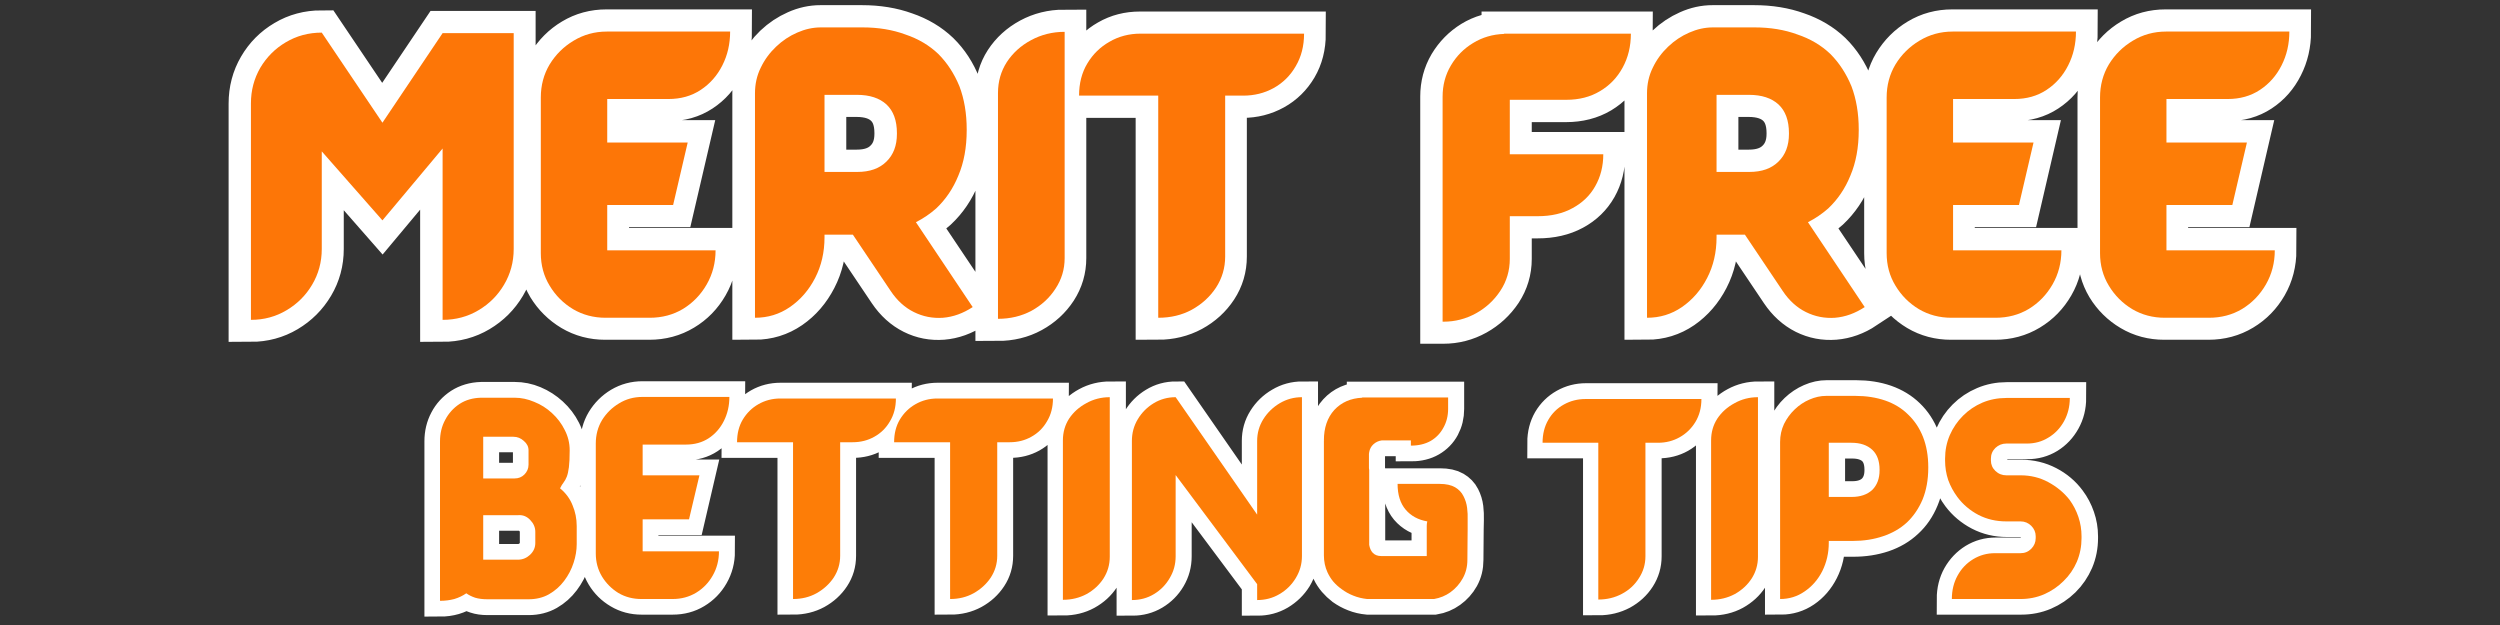 <svg xmlns="http://www.w3.org/2000/svg" xmlns:xlink="http://www.w3.org/1999/xlink" width="200" zoomAndPan="magnify" viewBox="0 0 150 37.5" height="50" preserveAspectRatio="xMidYMid meet" version="1.0"><rect x="0" y="0" width="150" height="37.5" fill="#333333" stroke="none"/><defs><g/><clipPath id="e20443fb19"><path d="M 0.988 0 L 94 0 L 94 35 L 0.988 35 Z M 0.988 0 " clip-rule="nonzero"/></clipPath><clipPath id="6a6c80d302"><path d="M 15 13 L 136 13 L 136 37.008 L 15 37.008 Z M 15 13 " clip-rule="nonzero"/></clipPath><clipPath id="350ea4b1ae"><path d="M 71 0 L 149.012 0 L 149.012 35 L 71 35 Z M 71 0 " clip-rule="nonzero"/></clipPath></defs><g clip-path="url(#e20443fb19)"><path stroke-linecap="butt" transform="matrix(1.09, 0, 0, 1.09, -26.516, 2.758)" fill="none" stroke-linejoin="miter" d="M 48.676 -0.705 L 52.588 -0.705 L 52.588 11.174 C 52.588 11.887 52.413 12.536 52.061 13.127 C 51.71 13.718 51.241 14.187 50.65 14.538 C 50.059 14.889 49.403 15.065 48.676 15.065 L 48.676 5.643 L 45.366 9.601 L 42.027 5.793 L 42.027 11.174 C 42.027 11.887 41.851 12.536 41.5 13.127 C 41.149 13.718 40.68 14.187 40.089 14.538 C 39.498 14.889 38.846 15.065 38.133 15.065 L 38.133 3.171 C 38.133 2.447 38.308 1.788 38.652 1.2 C 38.996 0.609 39.465 0.136 40.056 -0.211 C 40.644 -0.562 41.303 -0.738 42.027 -0.738 L 45.366 4.22 Z M 57.729 8.749 L 57.729 11.239 L 63.694 11.239 C 63.694 11.93 63.533 12.557 63.207 13.12 C 62.884 13.682 62.451 14.13 61.903 14.456 C 61.358 14.785 60.746 14.95 60.065 14.95 L 57.643 14.95 C 56.987 14.95 56.393 14.793 55.855 14.474 C 55.322 14.155 54.892 13.729 54.566 13.198 C 54.247 12.661 54.086 12.063 54.086 11.407 L 54.086 2.834 C 54.086 2.164 54.25 1.559 54.576 1.014 C 54.906 0.47 55.343 0.029 55.888 -0.297 C 56.436 -0.627 57.045 -0.791 57.711 -0.791 L 64.496 -0.791 C 64.496 -0.111 64.353 0.509 64.07 1.071 C 63.787 1.634 63.389 2.085 62.881 2.418 C 62.376 2.752 61.784 2.92 61.104 2.92 L 57.729 2.92 L 57.729 5.306 L 62.157 5.306 L 61.355 8.749 Z M 74.717 9.705 L 77.841 14.363 C 77.318 14.71 76.774 14.904 76.211 14.95 C 75.649 14.993 75.119 14.893 74.617 14.642 C 74.116 14.391 73.686 14.004 73.331 13.478 L 71.257 10.39 L 69.688 10.39 L 69.688 10.522 C 69.688 11.346 69.516 12.091 69.168 12.761 C 68.824 13.428 68.366 13.961 67.789 14.359 C 67.216 14.753 66.574 14.95 65.861 14.95 L 65.861 2.601 C 65.861 2.1 65.965 1.63 66.18 1.2 C 66.392 0.763 66.671 0.38 67.022 0.043 C 67.373 -0.29 67.764 -0.551 68.19 -0.738 C 68.62 -0.931 69.053 -1.024 69.487 -1.024 L 71.776 -1.024 C 72.643 -1.024 73.428 -0.895 74.13 -0.641 C 74.846 -0.397 75.452 -0.036 75.953 0.444 C 76.444 0.925 76.828 1.516 77.107 2.218 C 77.376 2.92 77.508 3.712 77.508 4.589 L 77.508 4.636 C 77.508 5.585 77.358 6.417 77.057 7.13 C 76.767 7.842 76.362 8.444 75.835 8.935 C 75.502 9.236 75.129 9.494 74.717 9.705 Z M 69.688 6.929 L 71.49 6.929 C 72.181 6.929 72.718 6.739 73.098 6.359 C 73.489 5.983 73.682 5.474 73.682 4.84 L 73.682 4.79 C 73.682 4.099 73.489 3.576 73.098 3.217 C 72.718 2.863 72.177 2.684 71.475 2.684 L 69.688 2.684 Z M 79.242 2.587 C 79.242 1.96 79.403 1.394 79.729 0.889 C 80.059 0.384 80.503 -0.021 81.059 -0.322 C 81.617 -0.623 82.23 -0.777 82.9 -0.777 L 82.9 11.676 C 82.9 12.288 82.735 12.847 82.406 13.356 C 82.076 13.861 81.635 14.266 81.084 14.567 C 80.535 14.868 79.919 15.015 79.242 15.015 Z M 87.074 -0.673 L 96.084 -0.673 C 96.084 0.007 95.933 0.602 95.629 1.118 C 95.328 1.627 94.923 2.028 94.411 2.311 C 93.898 2.594 93.336 2.737 92.72 2.737 L 91.738 2.737 L 91.738 11.59 C 91.738 12.217 91.57 12.783 91.236 13.291 C 90.903 13.797 90.459 14.201 89.907 14.502 C 89.356 14.8 88.739 14.95 88.062 14.95 L 88.062 2.737 L 83.702 2.737 C 83.702 2.057 83.853 1.466 84.157 0.957 C 84.466 0.448 84.87 0.05 85.379 -0.236 C 85.888 -0.53 86.454 -0.673 87.074 -0.673 Z M 87.074 -0.673 " stroke="#ffffff" stroke-width="2.445" stroke-opacity="1" stroke-miterlimit="4"/></g><g fill="#fd7607" fill-opacity="1"><g transform="translate(14.134, 19.113)"><g><path d="M 12.422 -17.125 L 16.688 -17.125 L 16.688 -4.172 C 16.688 -3.391 16.492 -2.676 16.109 -2.031 C 15.734 -1.395 15.223 -0.883 14.578 -0.5 C 13.93 -0.113 13.211 0.078 12.422 0.078 L 12.422 -10.203 L 8.812 -5.891 L 5.172 -10.031 L 5.172 -4.172 C 5.172 -3.391 4.977 -2.676 4.594 -2.031 C 4.219 -1.395 3.707 -0.883 3.062 -0.5 C 2.414 -0.113 1.703 0.078 0.922 0.078 L 0.922 -12.906 C 0.922 -13.688 1.109 -14.398 1.484 -15.047 C 1.867 -15.691 2.379 -16.203 3.016 -16.578 C 3.66 -16.961 4.379 -17.156 5.172 -17.156 L 8.812 -11.75 Z M 12.422 -17.125 "/></g></g></g><g fill="#fd7607" fill-opacity="1"><g transform="translate(31.746, 19.113)"><g><path d="M 4.688 -6.812 L 4.688 -4.094 L 11.188 -4.094 C 11.188 -3.344 11.008 -2.66 10.656 -2.047 C 10.301 -1.43 9.828 -0.941 9.234 -0.578 C 8.641 -0.223 7.973 -0.047 7.234 -0.047 L 4.594 -0.047 C 3.875 -0.047 3.223 -0.219 2.641 -0.562 C 2.055 -0.914 1.586 -1.383 1.234 -1.969 C 0.879 -2.551 0.703 -3.203 0.703 -3.922 L 0.703 -13.266 C 0.703 -13.992 0.879 -14.656 1.234 -15.25 C 1.598 -15.844 2.078 -16.316 2.672 -16.672 C 3.273 -17.035 3.938 -17.219 4.656 -17.219 L 12.062 -17.219 C 12.062 -16.477 11.906 -15.801 11.594 -15.188 C 11.281 -14.57 10.848 -14.082 10.297 -13.719 C 9.742 -13.352 9.098 -13.172 8.359 -13.172 L 4.688 -13.172 L 4.688 -10.562 L 9.516 -10.562 L 8.641 -6.812 Z M 4.688 -6.812 "/></g></g></g><g fill="#fd7607" fill-opacity="1"><g transform="translate(44.549, 19.113)"><g><path d="M 10.406 -5.781 L 13.812 -0.688 C 13.238 -0.312 12.645 -0.098 12.031 -0.047 C 11.414 -0.004 10.832 -0.117 10.281 -0.391 C 9.738 -0.66 9.273 -1.082 8.891 -1.656 L 6.625 -5.031 L 4.922 -5.031 L 4.922 -4.875 C 4.922 -3.977 4.734 -3.164 4.359 -2.438 C 3.984 -1.707 3.477 -1.125 2.844 -0.688 C 2.219 -0.258 1.52 -0.047 0.75 -0.047 L 0.75 -13.516 C 0.75 -14.066 0.863 -14.578 1.094 -15.047 C 1.32 -15.523 1.629 -15.945 2.016 -16.312 C 2.398 -16.676 2.82 -16.957 3.281 -17.156 C 3.75 -17.363 4.223 -17.469 4.703 -17.469 L 7.203 -17.469 C 8.148 -17.469 9.004 -17.328 9.766 -17.047 C 10.547 -16.785 11.207 -16.395 11.75 -15.875 C 12.281 -15.344 12.703 -14.695 13.016 -13.938 C 13.305 -13.176 13.453 -12.312 13.453 -11.344 L 13.453 -11.297 C 13.453 -10.266 13.285 -9.359 12.953 -8.578 C 12.641 -7.805 12.195 -7.148 11.625 -6.609 C 11.258 -6.285 10.852 -6.008 10.406 -5.781 Z M 4.922 -8.797 L 6.891 -8.797 C 7.641 -8.797 8.223 -9.004 8.641 -9.422 C 9.055 -9.828 9.266 -10.379 9.266 -11.078 L 9.266 -11.125 C 9.266 -11.883 9.055 -12.457 8.641 -12.844 C 8.223 -13.227 7.633 -13.422 6.875 -13.422 L 4.922 -13.422 Z M 4.922 -8.797 "/></g></g></g><g fill="#fd7607" fill-opacity="1"><g transform="translate(58.973, 19.113)"><g><path d="M 0.906 -13.531 C 0.906 -14.219 1.082 -14.836 1.438 -15.391 C 1.801 -15.941 2.285 -16.379 2.891 -16.703 C 3.504 -17.035 4.176 -17.203 4.906 -17.203 L 4.906 -3.625 C 4.906 -2.957 4.723 -2.348 4.359 -1.797 C 4.004 -1.242 3.523 -0.801 2.922 -0.469 C 2.316 -0.145 1.645 0.016 0.906 0.016 Z M 0.906 -13.531 "/></g></g></g><g fill="#fd7607" fill-opacity="1"><g transform="translate(64.838, 19.113)"><g><path d="M 3.594 -17.094 L 13.406 -17.094 C 13.406 -16.352 13.238 -15.703 12.906 -15.141 C 12.582 -14.578 12.141 -14.141 11.578 -13.828 C 11.023 -13.523 10.414 -13.375 9.75 -13.375 L 8.672 -13.375 L 8.672 -3.719 C 8.672 -3.039 8.488 -2.422 8.125 -1.859 C 7.758 -1.305 7.273 -0.863 6.672 -0.531 C 6.078 -0.207 5.406 -0.047 4.656 -0.047 L 4.656 -13.375 L -0.094 -13.375 C -0.094 -14.113 0.07 -14.758 0.406 -15.312 C 0.738 -15.863 1.18 -16.297 1.734 -16.609 C 2.285 -16.93 2.906 -17.094 3.594 -17.094 Z M 3.594 -17.094 "/></g></g></g><g clip-path="url(#6a6c80d302)"><path stroke-linecap="butt" transform="matrix(0.77, 0, 0, 0.77, 16.053, 24.426)" fill="none" stroke-linejoin="miter" d="M 22.804 6.327 C 23.245 6.693 23.575 7.134 23.788 7.642 C 24.002 8.144 24.108 8.687 24.108 9.266 L 24.108 10.671 C 24.108 11.149 24.022 11.641 23.854 12.143 C 23.687 12.646 23.443 13.107 23.118 13.539 C 22.799 13.965 22.408 14.315 21.941 14.584 C 21.479 14.848 20.946 14.985 20.343 14.985 L 17.135 14.985 C 16.77 14.985 16.45 14.939 16.181 14.848 C 15.917 14.762 15.684 14.65 15.486 14.513 C 15.217 14.706 14.907 14.848 14.562 14.95 C 14.217 15.051 13.847 15.102 13.446 15.102 L 13.446 2.668 C 13.446 2.054 13.578 1.496 13.847 0.989 C 14.111 0.481 14.486 0.075 14.963 -0.239 C 15.445 -0.549 16.009 -0.716 16.653 -0.737 C 16.699 -0.737 16.744 -0.737 16.785 -0.737 L 19.262 -0.737 C 19.784 -0.737 20.297 -0.635 20.804 -0.422 C 21.312 -0.209 21.769 0.085 22.185 0.466 C 22.596 0.842 22.931 1.278 23.179 1.775 C 23.428 2.268 23.555 2.8 23.555 3.369 C 23.555 3.937 23.535 4.379 23.494 4.693 C 23.453 5.003 23.403 5.241 23.337 5.419 C 23.271 5.586 23.19 5.739 23.093 5.861 C 22.997 5.982 22.9 6.14 22.804 6.327 Z M 19.175 2.298 L 16.821 2.298 L 16.821 5.561 L 19.262 5.561 C 19.561 5.561 19.815 5.455 20.028 5.241 C 20.236 5.028 20.343 4.775 20.343 4.475 L 20.343 3.369 C 20.343 3.08 20.226 2.831 19.987 2.618 C 19.744 2.405 19.475 2.298 19.175 2.298 Z M 20.88 10.59 L 20.88 9.722 C 20.88 9.367 20.749 9.053 20.48 8.789 C 20.211 8.52 19.906 8.393 19.561 8.413 L 16.821 8.413 L 16.821 11.773 C 16.821 11.798 16.821 11.818 16.821 11.844 C 16.821 11.864 16.821 11.879 16.821 11.889 L 19.561 11.889 C 19.906 11.879 20.211 11.752 20.48 11.499 C 20.749 11.25 20.88 10.946 20.88 10.59 Z M 29.234 8.748 L 29.234 11.24 L 35.197 11.24 C 35.197 11.93 35.034 12.554 34.709 13.118 C 34.39 13.681 33.953 14.127 33.405 14.457 C 32.862 14.787 32.248 14.95 31.568 14.95 L 29.147 14.95 C 28.493 14.95 27.894 14.792 27.361 14.473 C 26.823 14.158 26.392 13.732 26.072 13.199 C 25.747 12.661 25.59 12.062 25.59 11.407 L 25.59 2.836 C 25.59 2.166 25.752 1.557 26.077 1.014 C 26.407 0.471 26.843 0.03 27.392 -0.3 C 27.94 -0.625 28.549 -0.793 29.213 -0.793 L 35.998 -0.793 C 35.998 -0.113 35.856 0.512 35.572 1.07 C 35.288 1.633 34.892 2.085 34.385 2.42 C 33.877 2.755 33.283 2.922 32.603 2.922 L 29.234 2.922 L 29.234 5.307 L 33.659 5.307 L 32.857 8.748 Z M 39.972 -0.676 L 48.98 -0.676 C 48.98 0.004 48.828 0.603 48.523 1.116 C 48.224 1.628 47.818 2.029 47.305 2.313 C 46.793 2.597 46.229 2.734 45.615 2.734 L 44.636 2.734 L 44.636 11.59 C 44.636 12.214 44.468 12.783 44.133 13.29 C 43.798 13.798 43.352 14.199 42.804 14.503 C 42.251 14.802 41.637 14.95 40.957 14.95 L 40.957 2.734 L 36.597 2.734 C 36.597 2.054 36.75 1.466 37.054 0.958 C 37.364 0.451 37.77 0.05 38.272 -0.239 C 38.785 -0.529 39.348 -0.676 39.972 -0.676 Z M 52.213 -0.676 L 61.22 -0.676 C 61.22 0.004 61.073 0.603 60.769 1.116 C 60.469 1.628 60.058 2.029 59.551 2.313 C 59.038 2.597 58.475 2.734 57.861 2.734 L 56.876 2.734 L 56.876 11.59 C 56.876 12.214 56.709 12.783 56.374 13.29 C 56.039 13.798 55.598 14.199 55.044 14.503 C 54.491 14.802 53.877 14.95 53.202 14.95 L 53.202 2.734 L 48.843 2.734 C 48.843 2.054 48.995 1.466 49.3 0.958 C 49.604 0.451 50.01 0.05 50.518 -0.239 C 51.025 -0.529 51.593 -0.676 52.213 -0.676 Z M 62.002 2.587 C 62.002 1.958 62.164 1.395 62.489 0.887 C 62.819 0.385 63.266 -0.021 63.819 -0.321 C 64.377 -0.625 64.991 -0.777 65.661 -0.777 L 65.661 11.676 C 65.661 12.285 65.499 12.849 65.169 13.356 C 64.839 13.864 64.397 14.264 63.844 14.569 C 63.296 14.868 62.682 15.016 62.002 15.016 Z M 77.14 2.633 C 77.14 2.014 77.298 1.445 77.622 0.933 C 77.942 0.42 78.368 0.004 78.901 -0.305 C 79.429 -0.62 80.008 -0.777 80.632 -0.777 L 80.632 11.61 C 80.632 12.235 80.469 12.803 80.155 13.326 C 79.835 13.838 79.409 14.254 78.881 14.569 C 78.353 14.879 77.775 15.031 77.14 15.031 L 77.14 13.798 L 70.787 5.292 L 70.787 11.626 C 70.787 12.25 70.634 12.818 70.325 13.341 C 70.02 13.858 69.609 14.27 69.097 14.574 C 68.584 14.879 68.016 15.031 67.381 15.031 L 67.381 2.633 C 67.381 2.014 67.534 1.445 67.843 0.933 C 68.158 0.42 68.569 0.004 69.081 -0.305 C 69.594 -0.62 70.162 -0.777 70.787 -0.777 L 77.14 8.383 Z M 82.626 12.894 C 82.438 12.473 82.347 12.026 82.347 11.555 L 82.347 2.633 C 82.347 2.633 82.347 2.628 82.352 2.618 C 82.357 2.608 82.362 2.602 82.362 2.602 L 82.347 2.602 C 82.347 1.608 82.616 0.816 83.164 0.217 C 83.707 -0.376 84.428 -0.696 85.321 -0.737 L 85.321 -0.757 L 92.02 -0.757 L 92.02 0.146 C 92.02 0.679 91.903 1.161 91.67 1.598 C 91.436 2.034 91.101 2.374 90.665 2.628 C 90.233 2.877 89.721 3.003 89.132 3.003 L 89.132 2.602 L 86.843 2.602 C 86.61 2.623 86.397 2.719 86.214 2.887 C 86.026 3.054 85.915 3.257 85.869 3.506 C 85.859 3.557 85.854 3.607 85.854 3.653 L 85.854 4.724 C 85.854 4.78 85.859 4.835 85.869 4.891 L 85.869 10.743 C 85.915 10.996 86.016 11.204 86.168 11.367 C 86.326 11.529 86.539 11.61 86.803 11.61 L 90.365 11.61 L 90.365 9.251 C 90.365 9.139 90.375 9.027 90.401 8.916 C 89.695 8.794 89.137 8.484 88.716 7.992 C 88.3 7.495 88.092 6.825 88.092 5.992 L 91.37 5.992 C 91.883 5.992 92.284 6.079 92.578 6.251 C 92.872 6.424 93.096 6.652 93.238 6.936 C 93.385 7.221 93.476 7.52 93.517 7.84 C 93.552 8.159 93.568 8.469 93.557 8.768 C 93.547 9.068 93.542 9.322 93.542 9.519 L 93.522 11.91 C 93.522 12.443 93.405 12.925 93.167 13.356 C 92.928 13.782 92.608 14.138 92.218 14.417 C 91.832 14.696 91.401 14.873 90.934 14.95 L 85.722 14.95 C 85.341 14.914 84.981 14.833 84.641 14.696 C 84.301 14.564 83.996 14.396 83.717 14.199 C 83.484 14.021 83.276 13.823 83.088 13.605 C 82.905 13.387 82.748 13.153 82.626 12.894 Z M 102.743 -0.64 L 111.766 -0.64 C 111.766 0.04 111.614 0.633 111.304 1.151 C 110.995 1.664 110.589 2.059 110.086 2.344 C 109.579 2.628 109.015 2.77 108.386 2.77 L 107.407 2.77 L 107.407 11.626 C 107.407 12.25 107.239 12.818 106.909 13.331 C 106.579 13.843 106.138 14.249 105.58 14.554 C 105.021 14.848 104.407 15 103.727 15 L 103.727 2.77 L 99.383 2.77 C 99.383 2.1 99.536 1.511 99.83 0.999 C 100.134 0.486 100.54 0.085 101.053 -0.204 C 101.565 -0.493 102.129 -0.64 102.743 -0.64 Z M 112.527 2.587 C 112.527 1.958 112.69 1.395 113.019 0.887 C 113.349 0.385 113.791 -0.021 114.349 -0.321 C 114.907 -0.625 115.521 -0.777 116.186 -0.777 L 116.186 11.676 C 116.186 12.285 116.024 12.849 115.694 13.356 C 115.364 13.864 114.922 14.264 114.374 14.569 C 113.821 14.868 113.207 15.016 112.527 15.016 Z M 129.051 2.334 C 129.32 3.024 129.452 3.81 129.452 4.693 L 129.452 4.724 C 129.452 5.658 129.305 6.485 129.005 7.195 C 128.711 7.911 128.305 8.505 127.782 8.982 C 127.27 9.464 126.65 9.829 125.93 10.073 C 125.204 10.316 124.418 10.438 123.57 10.438 L 121.702 10.438 L 121.702 10.575 C 121.702 11.372 121.53 12.108 121.19 12.778 C 120.85 13.447 120.393 13.975 119.82 14.366 C 119.246 14.757 118.607 14.95 117.906 14.95 L 117.906 2.714 C 117.906 2.217 118.013 1.75 118.221 1.319 C 118.434 0.882 118.713 0.501 119.058 0.172 C 119.404 -0.158 119.789 -0.412 120.21 -0.595 C 120.637 -0.782 121.063 -0.874 121.499 -0.874 L 123.768 -0.874 C 124.631 -0.874 125.407 -0.752 126.113 -0.508 C 126.813 -0.26 127.407 0.101 127.899 0.578 C 128.401 1.06 128.787 1.643 129.051 2.334 Z M 125.656 4.922 L 125.656 4.876 C 125.656 4.196 125.468 3.678 125.092 3.318 C 124.702 2.963 124.164 2.785 123.474 2.785 L 121.702 2.785 L 121.702 6.997 L 123.489 6.997 C 124.169 6.997 124.702 6.815 125.092 6.444 C 125.468 6.069 125.656 5.561 125.656 4.922 Z M 140.459 7.231 C 140.759 7.632 140.992 8.073 141.159 8.56 C 141.327 9.042 141.413 9.545 141.413 10.073 L 141.413 10.205 C 141.413 10.859 141.291 11.478 141.048 12.052 C 140.799 12.625 140.459 13.128 140.018 13.564 C 139.576 13.996 139.069 14.336 138.495 14.584 C 137.922 14.828 137.308 14.95 136.648 14.95 L 131.289 14.95 C 131.289 14.28 131.436 13.676 131.735 13.138 C 132.04 12.6 132.446 12.174 132.953 11.859 C 133.471 11.544 134.034 11.387 134.643 11.387 L 136.648 11.387 C 136.973 11.387 137.252 11.27 137.485 11.037 C 137.719 10.803 137.835 10.524 137.835 10.205 L 137.835 10.073 C 137.835 9.758 137.719 9.484 137.485 9.251 C 137.252 9.017 136.973 8.9 136.648 8.9 L 135.531 8.9 C 134.75 8.9 134.029 8.728 133.364 8.383 C 132.705 8.038 132.157 7.576 131.72 6.997 C 131.416 6.596 131.182 6.155 131.02 5.668 C 130.852 5.186 130.771 4.678 130.771 4.155 L 130.771 4.023 C 130.771 3.364 130.893 2.75 131.147 2.176 C 131.395 1.598 131.735 1.095 132.167 0.664 C 132.603 0.227 133.106 -0.113 133.684 -0.356 C 134.258 -0.6 134.872 -0.722 135.531 -0.722 L 140.49 -0.722 C 140.49 -0.057 140.342 0.547 140.038 1.09 C 139.738 1.628 139.338 2.054 138.83 2.369 C 138.323 2.679 137.759 2.836 137.135 2.836 L 135.531 2.836 C 135.207 2.836 134.928 2.953 134.694 3.186 C 134.461 3.42 134.344 3.699 134.344 4.023 L 134.344 4.155 C 134.344 4.465 134.461 4.739 134.694 4.972 C 134.928 5.206 135.207 5.323 135.531 5.323 L 136.648 5.323 C 137.429 5.323 138.15 5.495 138.815 5.84 C 139.48 6.185 140.028 6.647 140.459 7.231 Z M 140.459 7.231 " stroke="#ffffff" stroke-width="2.445" stroke-opacity="1" stroke-miterlimit="4"/></g><g fill="#fd7d07" fill-opacity="1"><g transform="translate(21.898, 35.972)"><g/></g></g><g fill="#fd7d07" fill-opacity="1"><g transform="translate(25.759, 35.972)"><g><path d="M 7.844 -6.672 C 8.188 -6.391 8.438 -6.051 8.594 -5.656 C 8.758 -5.27 8.844 -4.852 8.844 -4.406 L 8.844 -3.328 C 8.844 -2.961 8.781 -2.586 8.656 -2.203 C 8.531 -1.816 8.344 -1.457 8.094 -1.125 C 7.844 -0.789 7.535 -0.52 7.172 -0.312 C 6.816 -0.113 6.41 -0.016 5.953 -0.016 L 3.484 -0.016 C 3.203 -0.016 2.957 -0.047 2.75 -0.109 C 2.539 -0.18 2.363 -0.27 2.219 -0.375 C 2.008 -0.227 1.77 -0.113 1.5 -0.031 C 1.238 0.039 0.953 0.078 0.641 0.078 L 0.641 -9.484 C 0.641 -9.961 0.742 -10.395 0.953 -10.781 C 1.16 -11.176 1.445 -11.492 1.812 -11.734 C 2.176 -11.973 2.609 -12.098 3.109 -12.109 C 3.141 -12.109 3.176 -12.109 3.219 -12.109 L 5.125 -12.109 C 5.52 -12.109 5.91 -12.023 6.297 -11.859 C 6.691 -11.703 7.047 -11.477 7.359 -11.188 C 7.68 -10.895 7.938 -10.555 8.125 -10.172 C 8.32 -9.797 8.422 -9.391 8.422 -8.953 C 8.422 -8.516 8.406 -8.176 8.375 -7.938 C 8.344 -7.695 8.301 -7.508 8.25 -7.375 C 8.195 -7.238 8.133 -7.125 8.062 -7.031 C 7.988 -6.938 7.914 -6.816 7.844 -6.672 Z M 5.047 -9.766 L 3.234 -9.766 L 3.234 -7.266 L 5.125 -7.266 C 5.352 -7.266 5.547 -7.344 5.703 -7.5 C 5.867 -7.664 5.953 -7.863 5.953 -8.094 L 5.953 -8.953 C 5.953 -9.172 5.859 -9.359 5.672 -9.516 C 5.492 -9.68 5.285 -9.766 5.047 -9.766 Z M 6.359 -3.391 L 6.359 -4.062 C 6.359 -4.332 6.254 -4.57 6.047 -4.781 C 5.848 -4.988 5.613 -5.082 5.344 -5.062 L 3.234 -5.062 L 3.234 -2.484 C 3.234 -2.461 3.234 -2.441 3.234 -2.422 C 3.234 -2.41 3.234 -2.398 3.234 -2.391 L 5.344 -2.391 C 5.613 -2.398 5.848 -2.5 6.047 -2.688 C 6.254 -2.883 6.359 -3.117 6.359 -3.391 Z M 6.359 -3.391 "/></g></g></g><g fill="#fd7d07" fill-opacity="1"><g transform="translate(35.247, 35.972)"><g><path d="M 3.312 -4.812 L 3.312 -2.891 L 7.891 -2.891 C 7.891 -2.359 7.766 -1.875 7.516 -1.438 C 7.273 -1.008 6.941 -0.664 6.516 -0.406 C 6.098 -0.156 5.629 -0.031 5.109 -0.031 L 3.234 -0.031 C 2.734 -0.031 2.273 -0.148 1.859 -0.391 C 1.453 -0.641 1.125 -0.969 0.875 -1.375 C 0.625 -1.789 0.5 -2.254 0.5 -2.766 L 0.5 -9.359 C 0.5 -9.879 0.625 -10.348 0.875 -10.766 C 1.133 -11.18 1.473 -11.516 1.891 -11.766 C 2.305 -12.023 2.773 -12.156 3.297 -12.156 L 8.516 -12.156 C 8.516 -11.633 8.406 -11.156 8.188 -10.719 C 7.969 -10.281 7.66 -9.93 7.266 -9.672 C 6.879 -9.422 6.426 -9.297 5.906 -9.297 L 3.312 -9.297 L 3.312 -7.453 L 6.719 -7.453 L 6.094 -4.812 Z M 3.312 -4.812 "/></g></g></g><g fill="#fd7d07" fill-opacity="1"><g transform="translate(44.285, 35.972)"><g><path d="M 2.531 -12.062 L 9.469 -12.062 C 9.469 -11.539 9.348 -11.082 9.109 -10.688 C 8.879 -10.289 8.566 -9.984 8.172 -9.766 C 7.785 -9.547 7.352 -9.438 6.875 -9.438 L 6.125 -9.438 L 6.125 -2.625 C 6.125 -2.145 5.992 -1.707 5.734 -1.312 C 5.473 -0.926 5.129 -0.613 4.703 -0.375 C 4.285 -0.145 3.816 -0.031 3.297 -0.031 L 3.297 -9.438 L -0.062 -9.438 C -0.062 -9.957 0.051 -10.41 0.281 -10.797 C 0.52 -11.191 0.832 -11.5 1.219 -11.719 C 1.613 -11.945 2.051 -12.062 2.531 -12.062 Z M 2.531 -12.062 "/></g></g></g><g fill="#fd7d07" fill-opacity="1"><g transform="translate(53.709, 35.972)"><g><path d="M 2.531 -12.062 L 9.469 -12.062 C 9.469 -11.539 9.348 -11.082 9.109 -10.688 C 8.879 -10.289 8.566 -9.984 8.172 -9.766 C 7.785 -9.547 7.352 -9.438 6.875 -9.438 L 6.125 -9.438 L 6.125 -2.625 C 6.125 -2.145 5.992 -1.707 5.734 -1.312 C 5.473 -0.926 5.129 -0.613 4.703 -0.375 C 4.285 -0.145 3.816 -0.031 3.297 -0.031 L 3.297 -9.438 L -0.062 -9.438 C -0.062 -9.957 0.051 -10.41 0.281 -10.797 C 0.52 -11.191 0.832 -11.5 1.219 -11.719 C 1.613 -11.945 2.051 -12.062 2.531 -12.062 Z M 2.531 -12.062 "/></g></g></g><g fill="#fd7d07" fill-opacity="1"><g transform="translate(63.133, 35.972)"><g><path d="M 0.641 -9.547 C 0.641 -10.035 0.766 -10.473 1.016 -10.859 C 1.273 -11.242 1.617 -11.551 2.047 -11.781 C 2.473 -12.02 2.941 -12.141 3.453 -12.141 L 3.453 -2.562 C 3.453 -2.094 3.328 -1.66 3.078 -1.266 C 2.828 -0.879 2.488 -0.566 2.062 -0.328 C 1.633 -0.098 1.16 0.016 0.641 0.016 Z M 0.641 -9.547 "/></g></g></g><g fill="#fd7d07" fill-opacity="1"><g transform="translate(67.273, 35.972)"><g><path d="M 8.156 -9.516 C 8.156 -9.992 8.281 -10.43 8.531 -10.828 C 8.781 -11.223 9.109 -11.539 9.516 -11.781 C 9.922 -12.02 10.363 -12.141 10.844 -12.141 L 10.844 -2.609 C 10.844 -2.129 10.719 -1.688 10.469 -1.281 C 10.227 -0.883 9.906 -0.566 9.5 -0.328 C 9.094 -0.086 8.645 0.031 8.156 0.031 L 8.156 -0.922 L 3.266 -7.469 L 3.266 -2.594 C 3.266 -2.113 3.145 -1.676 2.906 -1.281 C 2.676 -0.883 2.363 -0.566 1.969 -0.328 C 1.57 -0.086 1.129 0.031 0.641 0.031 L 0.641 -9.516 C 0.641 -9.992 0.758 -10.43 1 -10.828 C 1.238 -11.223 1.555 -11.539 1.953 -11.781 C 2.348 -12.02 2.785 -12.141 3.266 -12.141 L 8.156 -5.094 Z M 8.156 -9.516 "/></g></g></g><g fill="#fd7d07" fill-opacity="1"><g transform="translate(78.793, 35.972)"><g><path d="M 0.859 -1.625 C 0.711 -1.945 0.641 -2.289 0.641 -2.656 L 0.641 -9.516 C 0.641 -9.516 0.641 -9.52 0.641 -9.531 C 0.648 -9.539 0.656 -9.547 0.656 -9.547 L 0.641 -9.547 C 0.641 -10.305 0.848 -10.914 1.266 -11.375 C 1.691 -11.832 2.25 -12.078 2.938 -12.109 L 2.938 -12.125 L 8.094 -12.125 L 8.094 -11.438 C 8.094 -11.02 8 -10.645 7.812 -10.312 C 7.633 -9.977 7.379 -9.711 7.047 -9.516 C 6.711 -9.328 6.316 -9.234 5.859 -9.234 L 5.859 -9.547 L 4.109 -9.547 C 3.922 -9.523 3.754 -9.445 3.609 -9.312 C 3.473 -9.188 3.391 -9.031 3.359 -8.844 C 3.348 -8.801 3.344 -8.766 3.344 -8.734 L 3.344 -7.906 C 3.344 -7.863 3.348 -7.82 3.359 -7.781 L 3.359 -3.281 C 3.391 -3.082 3.461 -2.922 3.578 -2.797 C 3.703 -2.672 3.867 -2.609 4.078 -2.609 L 6.812 -2.609 L 6.812 -4.422 C 6.812 -4.504 6.82 -4.594 6.844 -4.688 C 6.301 -4.781 5.867 -5.016 5.547 -5.391 C 5.223 -5.773 5.062 -6.289 5.062 -6.938 L 7.594 -6.938 C 7.977 -6.938 8.285 -6.867 8.516 -6.734 C 8.742 -6.598 8.91 -6.422 9.016 -6.203 C 9.129 -5.984 9.203 -5.75 9.234 -5.5 C 9.266 -5.258 9.273 -5.023 9.266 -4.797 C 9.266 -4.566 9.266 -4.375 9.266 -4.219 L 9.25 -2.375 C 9.25 -1.969 9.156 -1.598 8.969 -1.266 C 8.781 -0.93 8.535 -0.656 8.234 -0.438 C 7.941 -0.227 7.613 -0.094 7.25 -0.031 L 3.234 -0.031 C 2.941 -0.062 2.664 -0.129 2.406 -0.234 C 2.145 -0.336 1.91 -0.469 1.703 -0.625 C 1.516 -0.758 1.348 -0.91 1.203 -1.078 C 1.066 -1.242 0.953 -1.426 0.859 -1.625 Z M 0.859 -1.625 "/></g></g></g><g fill="#fd7d07" fill-opacity="1"><g transform="translate(88.744, 35.972)"><g/></g></g><g fill="#fd7d07" fill-opacity="1"><g transform="translate(92.601, 35.972)"><g><path d="M 2.531 -12.031 L 9.484 -12.031 C 9.484 -11.508 9.363 -11.051 9.125 -10.656 C 8.883 -10.258 8.566 -9.953 8.172 -9.734 C 7.785 -9.516 7.352 -9.406 6.875 -9.406 L 6.125 -9.406 L 6.125 -2.594 C 6.125 -2.113 5.992 -1.676 5.734 -1.281 C 5.484 -0.883 5.145 -0.57 4.719 -0.344 C 4.289 -0.113 3.816 0 3.297 0 L 3.297 -9.406 L -0.047 -9.406 C -0.047 -9.926 0.066 -10.383 0.297 -10.781 C 0.523 -11.176 0.836 -11.484 1.234 -11.703 C 1.629 -11.922 2.062 -12.031 2.531 -12.031 Z M 2.531 -12.031 "/></g></g></g><g fill="#fd7d07" fill-opacity="1"><g transform="translate(102.025, 35.972)"><g><path d="M 0.641 -9.547 C 0.641 -10.035 0.766 -10.473 1.016 -10.859 C 1.273 -11.242 1.617 -11.551 2.047 -11.781 C 2.473 -12.02 2.941 -12.141 3.453 -12.141 L 3.453 -2.562 C 3.453 -2.094 3.328 -1.66 3.078 -1.266 C 2.828 -0.879 2.488 -0.566 2.062 -0.328 C 1.633 -0.098 1.16 0.016 0.641 0.016 Z M 0.641 -9.547 "/></g></g></g><g fill="#fd7d07" fill-opacity="1"><g transform="translate(106.165, 35.972)"><g><path d="M 9.219 -9.75 C 9.426 -9.219 9.531 -8.613 9.531 -7.938 L 9.531 -7.906 C 9.531 -7.188 9.414 -6.551 9.188 -6 C 8.957 -5.457 8.645 -5 8.25 -4.625 C 7.852 -4.258 7.375 -3.984 6.812 -3.797 C 6.258 -3.609 5.656 -3.516 5 -3.516 L 3.562 -3.516 L 3.562 -3.406 C 3.562 -2.789 3.43 -2.223 3.172 -1.703 C 2.91 -1.191 2.555 -0.785 2.109 -0.484 C 1.672 -0.18 1.18 -0.031 0.641 -0.031 L 0.641 -9.453 C 0.641 -9.836 0.719 -10.195 0.875 -10.531 C 1.039 -10.863 1.254 -11.156 1.516 -11.406 C 1.785 -11.664 2.082 -11.863 2.406 -12 C 2.738 -12.145 3.07 -12.219 3.406 -12.219 L 5.156 -12.219 C 5.812 -12.219 6.41 -12.125 6.953 -11.938 C 7.492 -11.75 7.953 -11.469 8.328 -11.094 C 8.711 -10.727 9.008 -10.281 9.219 -9.75 Z M 6.609 -7.75 L 6.609 -7.797 C 6.609 -8.316 6.461 -8.711 6.172 -8.984 C 5.867 -9.266 5.453 -9.406 4.922 -9.406 L 3.562 -9.406 L 3.562 -6.156 L 4.938 -6.156 C 5.457 -6.156 5.867 -6.297 6.172 -6.578 C 6.461 -6.867 6.609 -7.258 6.609 -7.75 Z M 6.609 -7.75 "/></g></g></g><g fill="#fd7d07" fill-opacity="1"><g transform="translate(116.361, 35.972)"><g><path d="M 7.812 -5.984 C 8.039 -5.672 8.219 -5.328 8.344 -4.953 C 8.469 -4.578 8.531 -4.191 8.531 -3.797 L 8.531 -3.688 C 8.531 -3.188 8.438 -2.711 8.25 -2.266 C 8.062 -1.828 7.797 -1.441 7.453 -1.109 C 7.117 -0.773 6.727 -0.508 6.281 -0.312 C 5.844 -0.125 5.375 -0.031 4.875 -0.031 L 0.75 -0.031 C 0.75 -0.551 0.863 -1.02 1.094 -1.438 C 1.32 -1.852 1.633 -2.18 2.031 -2.422 C 2.426 -2.66 2.859 -2.781 3.328 -2.781 L 4.875 -2.781 C 5.125 -2.781 5.336 -2.867 5.516 -3.047 C 5.691 -3.223 5.781 -3.438 5.781 -3.688 L 5.781 -3.797 C 5.781 -4.035 5.691 -4.242 5.516 -4.422 C 5.336 -4.598 5.125 -4.688 4.875 -4.688 L 4.016 -4.688 C 3.41 -4.688 2.852 -4.816 2.344 -5.078 C 1.832 -5.348 1.41 -5.707 1.078 -6.156 C 0.848 -6.469 0.664 -6.805 0.531 -7.172 C 0.406 -7.547 0.344 -7.938 0.344 -8.344 L 0.344 -8.453 C 0.344 -8.953 0.438 -9.422 0.625 -9.859 C 0.82 -10.305 1.086 -10.695 1.422 -11.031 C 1.754 -11.363 2.141 -11.625 2.578 -11.812 C 3.023 -12 3.504 -12.094 4.016 -12.094 L 7.828 -12.094 C 7.828 -11.582 7.711 -11.117 7.484 -10.703 C 7.254 -10.285 6.941 -9.957 6.547 -9.719 C 6.16 -9.477 5.727 -9.359 5.25 -9.359 L 4.016 -9.359 C 3.766 -9.359 3.547 -9.27 3.359 -9.094 C 3.18 -8.914 3.094 -8.703 3.094 -8.453 L 3.094 -8.344 C 3.094 -8.102 3.18 -7.895 3.359 -7.719 C 3.547 -7.539 3.766 -7.453 4.016 -7.453 L 4.875 -7.453 C 5.477 -7.453 6.031 -7.316 6.531 -7.047 C 7.039 -6.773 7.469 -6.422 7.812 -5.984 Z M 7.812 -5.984 "/></g></g></g><g clip-path="url(#350ea4b1ae)"><path stroke-linecap="butt" transform="matrix(1.09, 0, 0, 1.09, 39.208, 2.758)" fill="none" stroke-linejoin="miter" d="M 50.23 2.97 L 47.124 2.97 L 47.124 5.958 L 52.272 5.958 C 52.272 6.617 52.125 7.205 51.835 7.717 C 51.545 8.229 51.133 8.634 50.588 8.928 C 50.047 9.222 49.406 9.369 48.661 9.369 L 47.124 9.369 L 47.124 11.722 C 47.124 12.36 46.948 12.94 46.604 13.467 C 46.257 13.986 45.809 14.402 45.257 14.71 C 44.709 15.015 44.114 15.169 43.48 15.169 L 43.43 15.169 L 43.43 2.787 C 43.43 2.161 43.581 1.587 43.885 1.071 C 44.193 0.556 44.602 0.14 45.107 -0.172 C 45.616 -0.483 46.182 -0.648 46.805 -0.659 L 46.805 -0.673 L 53.787 -0.673 C 53.787 0.018 53.637 0.638 53.336 1.19 C 53.035 1.741 52.623 2.175 52.093 2.494 C 51.563 2.809 50.943 2.97 50.23 2.97 Z M 63.528 9.705 L 66.652 14.363 C 66.129 14.71 65.585 14.904 65.022 14.95 C 64.46 14.993 63.929 14.893 63.424 14.642 C 62.926 14.391 62.496 14.004 62.142 13.478 L 60.068 10.39 L 58.498 10.39 L 58.498 10.522 C 58.498 11.346 58.326 12.091 57.979 12.761 C 57.635 13.428 57.173 13.961 56.6 14.359 C 56.026 14.753 55.382 14.95 54.672 14.95 L 54.672 2.601 C 54.672 2.1 54.776 1.63 54.987 1.2 C 55.202 0.763 55.482 0.38 55.833 0.043 C 56.184 -0.29 56.575 -0.551 57.001 -0.738 C 57.431 -0.931 57.861 -1.024 58.298 -1.024 L 60.587 -1.024 C 61.454 -1.024 62.239 -0.895 62.941 -0.641 C 63.654 -0.397 64.263 -0.036 64.764 0.444 C 65.251 0.925 65.638 1.516 65.918 2.218 C 66.183 2.92 66.319 3.712 66.319 4.589 L 66.319 4.636 C 66.319 5.585 66.169 6.417 65.864 7.13 C 65.577 7.842 65.169 8.444 64.646 8.935 C 64.309 9.236 63.937 9.494 63.528 9.705 Z M 58.498 6.929 L 60.3 6.929 C 60.992 6.929 61.526 6.739 61.909 6.359 C 62.296 5.983 62.493 5.474 62.493 4.84 L 62.493 4.79 C 62.493 4.099 62.296 3.576 61.909 3.217 C 61.526 2.863 60.985 2.684 60.282 2.684 L 58.498 2.684 Z M 71.51 8.749 L 71.51 11.239 L 77.475 11.239 C 77.475 11.93 77.314 12.557 76.988 13.12 C 76.665 13.682 76.228 14.13 75.684 14.456 C 75.139 14.785 74.527 14.95 73.846 14.95 L 71.424 14.95 C 70.769 14.95 70.174 14.793 69.636 14.474 C 69.103 14.155 68.673 13.729 68.347 13.198 C 68.028 12.661 67.867 12.063 67.867 11.407 L 67.867 2.834 C 67.867 2.164 68.031 1.559 68.357 1.014 C 68.687 0.47 69.124 0.029 69.669 -0.297 C 70.217 -0.627 70.826 -0.791 71.492 -0.791 L 78.278 -0.791 C 78.278 -0.111 78.134 0.509 77.851 1.071 C 77.568 1.634 77.171 2.085 76.662 2.418 C 76.157 2.752 75.562 2.92 74.885 2.92 L 71.51 2.92 L 71.51 5.306 L 75.935 5.306 L 75.136 8.749 Z M 83.254 8.749 L 83.254 11.239 L 89.215 11.239 C 89.215 11.93 89.054 12.557 88.731 13.12 C 88.409 13.682 87.972 14.13 87.427 14.456 C 86.883 14.785 86.27 14.95 85.589 14.95 L 83.168 14.95 C 82.512 14.95 81.914 14.793 81.38 14.474 C 80.843 14.155 80.413 13.729 80.09 13.198 C 79.771 12.661 79.61 12.063 79.61 11.407 L 79.61 2.834 C 79.61 2.164 79.771 1.559 80.097 1.014 C 80.427 0.47 80.864 0.029 81.412 -0.297 C 81.96 -0.627 82.566 -0.791 83.236 -0.791 L 90.021 -0.791 C 90.021 -0.111 89.878 0.509 89.591 1.071 C 89.308 1.634 88.914 2.085 88.405 2.418 C 87.9 2.752 87.306 2.92 86.625 2.92 L 83.254 2.92 L 83.254 5.306 L 87.678 5.306 L 86.879 8.749 Z M 83.254 8.749 " stroke="#ffffff" stroke-width="2.445" stroke-opacity="1" stroke-miterlimit="4"/></g><g fill="#fd7d07" fill-opacity="1"><g transform="translate(85.65, 19.113)"><g><path d="M 8.328 -13.125 L 4.938 -13.125 L 4.938 -9.859 L 10.547 -9.859 C 10.547 -9.141 10.383 -8.5 10.062 -7.938 C 9.75 -7.383 9.297 -6.945 8.703 -6.625 C 8.117 -6.301 7.422 -6.141 6.609 -6.141 L 4.938 -6.141 L 4.938 -3.578 C 4.938 -2.879 4.75 -2.242 4.375 -1.672 C 4 -1.098 3.508 -0.645 2.906 -0.312 C 2.301 0.02 1.656 0.188 0.969 0.188 L 0.906 0.188 L 0.906 -13.312 C 0.906 -14 1.07 -14.625 1.406 -15.188 C 1.738 -15.75 2.18 -16.195 2.734 -16.531 C 3.297 -16.875 3.914 -17.055 4.594 -17.078 L 4.594 -17.094 L 12.203 -17.094 C 12.203 -16.332 12.035 -15.648 11.703 -15.047 C 11.379 -14.453 10.926 -13.984 10.344 -13.641 C 9.77 -13.297 9.098 -13.125 8.328 -13.125 Z M 8.328 -13.125 "/></g></g></g><g fill="#fd7d07" fill-opacity="1"><g transform="translate(98.071, 19.113)"><g><path d="M 10.406 -5.781 L 13.812 -0.688 C 13.238 -0.312 12.645 -0.098 12.031 -0.047 C 11.414 -0.004 10.832 -0.117 10.281 -0.391 C 9.738 -0.66 9.273 -1.082 8.891 -1.656 L 6.625 -5.031 L 4.922 -5.031 L 4.922 -4.875 C 4.922 -3.977 4.734 -3.164 4.359 -2.438 C 3.984 -1.707 3.477 -1.125 2.844 -0.688 C 2.219 -0.258 1.52 -0.047 0.75 -0.047 L 0.75 -13.516 C 0.75 -14.066 0.863 -14.578 1.094 -15.047 C 1.32 -15.523 1.629 -15.945 2.016 -16.312 C 2.398 -16.676 2.82 -16.957 3.281 -17.156 C 3.75 -17.363 4.223 -17.469 4.703 -17.469 L 7.203 -17.469 C 8.148 -17.469 9.004 -17.328 9.766 -17.047 C 10.547 -16.785 11.207 -16.395 11.75 -15.875 C 12.281 -15.344 12.703 -14.695 13.016 -13.938 C 13.305 -13.176 13.453 -12.312 13.453 -11.344 L 13.453 -11.297 C 13.453 -10.266 13.285 -9.359 12.953 -8.578 C 12.641 -7.805 12.195 -7.148 11.625 -6.609 C 11.258 -6.285 10.852 -6.008 10.406 -5.781 Z M 4.922 -8.797 L 6.891 -8.797 C 7.641 -8.797 8.223 -9.004 8.641 -9.422 C 9.055 -9.828 9.266 -10.379 9.266 -11.078 L 9.266 -11.125 C 9.266 -11.883 9.055 -12.457 8.641 -12.844 C 8.223 -13.227 7.633 -13.422 6.875 -13.422 L 4.922 -13.422 Z M 4.922 -8.797 "/></g></g></g><g fill="#fd7d07" fill-opacity="1"><g transform="translate(112.496, 19.113)"><g><path d="M 4.688 -6.812 L 4.688 -4.094 L 11.188 -4.094 C 11.188 -3.344 11.008 -2.66 10.656 -2.047 C 10.301 -1.43 9.828 -0.941 9.234 -0.578 C 8.641 -0.223 7.973 -0.047 7.234 -0.047 L 4.594 -0.047 C 3.875 -0.047 3.223 -0.219 2.641 -0.562 C 2.055 -0.914 1.586 -1.383 1.234 -1.969 C 0.879 -2.551 0.703 -3.203 0.703 -3.922 L 0.703 -13.266 C 0.703 -13.992 0.879 -14.656 1.234 -15.25 C 1.598 -15.844 2.078 -16.316 2.672 -16.672 C 3.273 -17.035 3.938 -17.219 4.656 -17.219 L 12.062 -17.219 C 12.062 -16.477 11.906 -15.801 11.594 -15.188 C 11.281 -14.57 10.848 -14.082 10.297 -13.719 C 9.742 -13.352 9.098 -13.172 8.359 -13.172 L 4.688 -13.172 L 4.688 -10.562 L 9.516 -10.562 L 8.641 -6.812 Z M 4.688 -6.812 "/></g></g></g><g fill="#fd7d07" fill-opacity="1"><g transform="translate(125.299, 19.113)"><g><path d="M 4.688 -6.812 L 4.688 -4.094 L 11.188 -4.094 C 11.188 -3.344 11.008 -2.66 10.656 -2.047 C 10.301 -1.43 9.828 -0.941 9.234 -0.578 C 8.641 -0.223 7.973 -0.047 7.234 -0.047 L 4.594 -0.047 C 3.875 -0.047 3.223 -0.219 2.641 -0.562 C 2.055 -0.914 1.586 -1.383 1.234 -1.969 C 0.879 -2.551 0.703 -3.203 0.703 -3.922 L 0.703 -13.266 C 0.703 -13.992 0.879 -14.656 1.234 -15.25 C 1.598 -15.844 2.078 -16.316 2.672 -16.672 C 3.273 -17.035 3.938 -17.219 4.656 -17.219 L 12.062 -17.219 C 12.062 -16.477 11.906 -15.801 11.594 -15.188 C 11.281 -14.57 10.848 -14.082 10.297 -13.719 C 9.742 -13.352 9.098 -13.172 8.359 -13.172 L 4.688 -13.172 L 4.688 -10.562 L 9.516 -10.562 L 8.641 -6.812 Z M 4.688 -6.812 "/></g></g></g></svg>